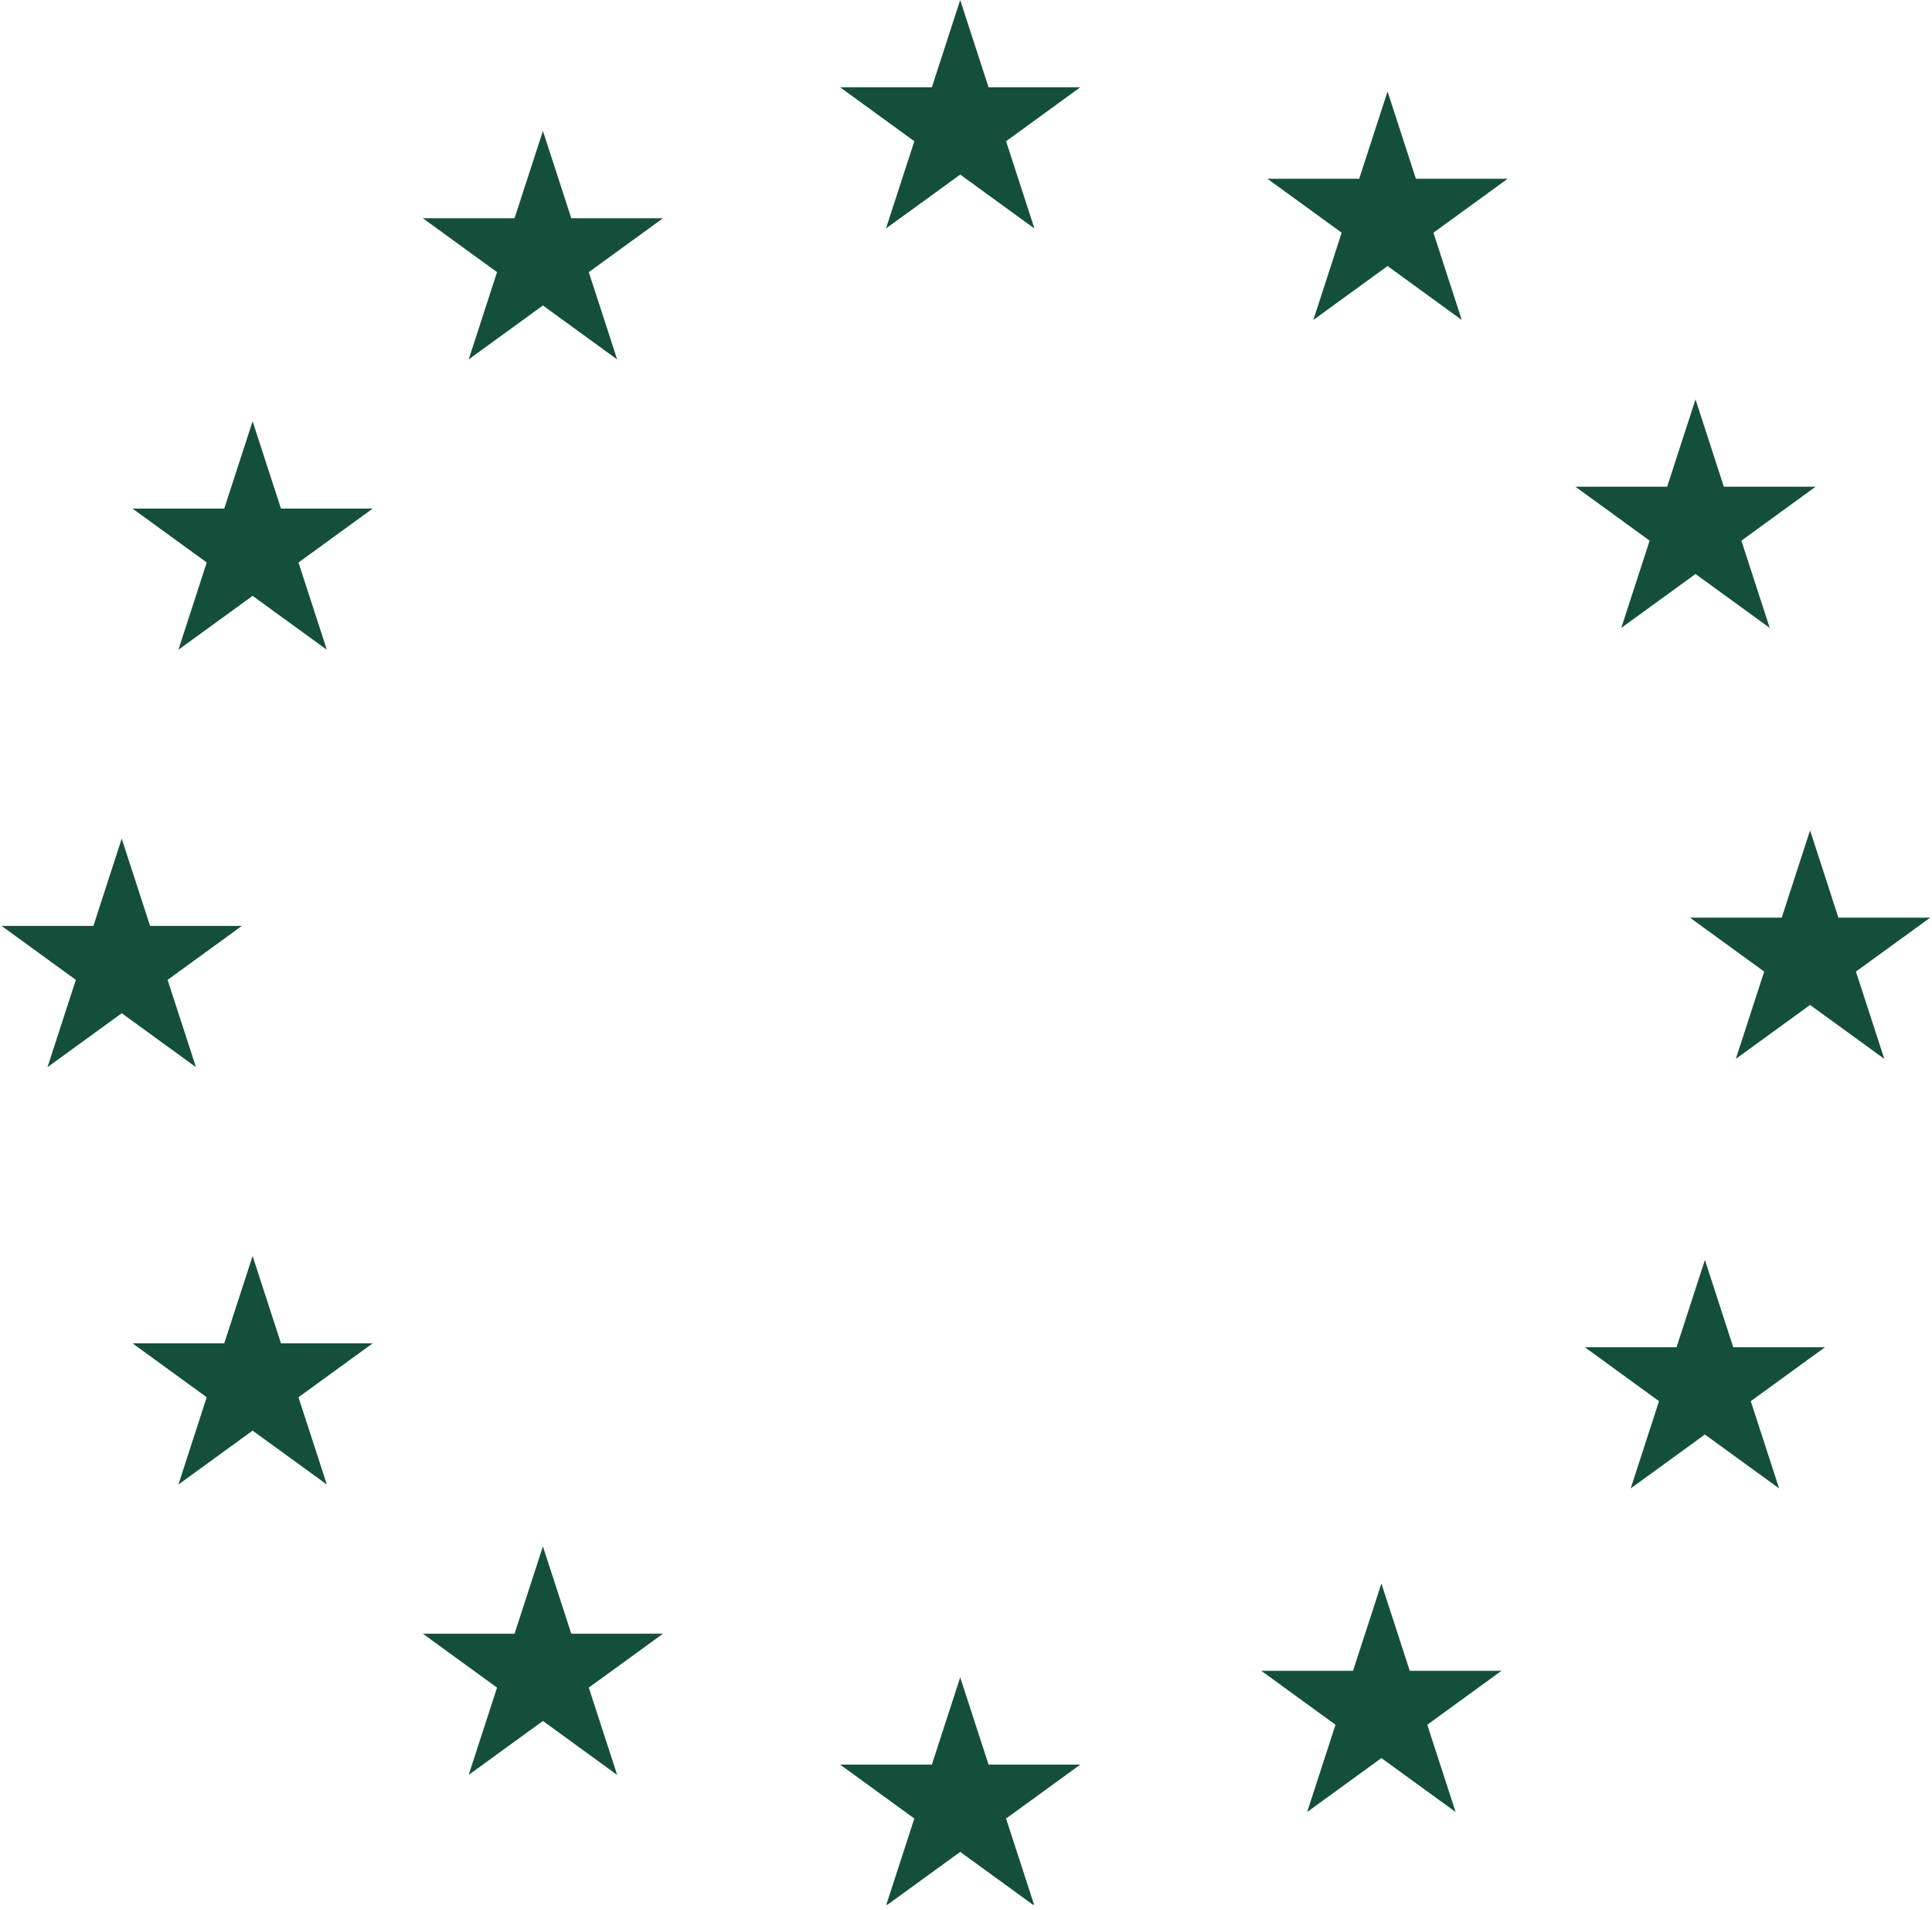 <?xml version="1.0" encoding="UTF-8"?> <svg xmlns="http://www.w3.org/2000/svg" xmlns:xlink="http://www.w3.org/1999/xlink" width="768" zoomAndPan="magnify" viewBox="0 0 576 569.25" height="759" preserveAspectRatio="xMidYMid meet" version="1.0"><defs><clipPath id="6b850ad3be"><path d="M 503.434 247 L 575.449 247 L 575.449 316 L 503.434 316 Z M 503.434 247 " clip-rule="nonzero"></path></clipPath><clipPath id="d682f45a23"><path d="M 0.379 249 L 73 249 L 73 319 L 0.379 319 Z M 0.379 249 " clip-rule="nonzero"></path></clipPath><clipPath id="7abc6f4907"><path d="M 250 499 L 322.535 499 L 322.535 567.75 L 250 567.75 Z M 250 499 " clip-rule="nonzero"></path></clipPath></defs><path fill="#144f3c" d="M 286.273 0.004 L 294.727 26.016 L 322.074 26.016 L 299.949 42.098 L 308.402 68.109 L 286.273 52.035 L 264.141 68.109 L 272.594 42.098 L 250.465 26.016 L 277.82 26.016 L 286.273 0.004 " fill-opacity="1" fill-rule="nonzero"></path><g clip-path="url(#6b850ad3be)"><path fill="#144f3c" d="M 539.648 247.512 L 548.098 273.531 L 575.453 273.531 L 553.324 289.605 L 561.777 315.621 L 539.648 299.543 L 517.516 315.621 L 525.969 289.605 L 503.844 273.531 L 531.195 273.531 L 539.648 247.512 " fill-opacity="1" fill-rule="nonzero"></path></g><path fill="#144f3c" d="M 508.293 375.551 L 516.746 401.57 L 544.102 401.57 L 521.969 417.648 L 530.422 443.66 L 508.293 427.586 L 486.164 443.66 L 494.617 417.648 L 472.484 401.57 L 499.84 401.57 L 508.293 375.551 " fill-opacity="1" fill-rule="nonzero"></path><path fill="#144f3c" d="M 411.844 472.008 L 420.297 498.02 L 447.652 498.02 L 425.52 514.102 L 433.973 540.109 L 411.844 524.035 L 389.711 540.109 L 398.164 514.102 L 376.035 498.02 L 403.391 498.02 L 411.844 472.008 " fill-opacity="1" fill-rule="nonzero"></path><path fill="#144f3c" d="M 161.863 460.941 L 170.316 486.953 L 197.672 486.953 L 175.539 503.035 L 183.992 529.051 L 161.863 512.969 L 139.73 529.051 L 148.184 503.035 L 126.055 486.953 L 153.41 486.953 L 161.863 460.941 " fill-opacity="1" fill-rule="nonzero"></path><path fill="#144f3c" d="M 75.312 374.391 L 83.766 400.406 L 111.117 400.406 L 88.988 416.484 L 97.441 442.5 L 75.312 426.426 L 53.188 442.5 L 61.633 416.484 L 39.508 400.406 L 66.859 400.406 L 75.312 374.391 " fill-opacity="1" fill-rule="nonzero"></path><g clip-path="url(#d682f45a23)"><path fill="#144f3c" d="M 36.293 249.98 L 44.742 275.996 L 72.094 275.996 L 49.965 292.078 L 58.422 318.09 L 36.293 302.016 L 14.16 318.09 L 22.613 292.078 L 0.484 275.996 L 27.84 275.996 L 36.293 249.98 " fill-opacity="1" fill-rule="nonzero"></path></g><path fill="#144f3c" d="M 75.312 125.578 L 83.766 151.59 L 111.117 151.59 L 88.988 167.668 L 97.441 193.68 L 75.312 177.605 L 53.188 193.68 L 61.633 167.668 L 39.508 151.59 L 66.859 151.59 L 75.312 125.578 " fill-opacity="1" fill-rule="nonzero"></path><path fill="#144f3c" d="M 161.863 39.023 L 170.316 65.043 L 197.672 65.043 L 175.539 81.117 L 183.992 107.133 L 161.863 91.055 L 139.73 107.133 L 148.184 81.117 L 126.055 65.043 L 153.41 65.043 L 161.863 39.023 " fill-opacity="1" fill-rule="nonzero"></path><path fill="#144f3c" d="M 413.68 27.27 L 422.133 53.285 L 449.488 53.285 L 427.355 69.363 L 435.809 95.379 L 413.68 79.297 L 391.551 95.379 L 400 69.363 L 377.871 53.285 L 405.227 53.285 L 413.68 27.27 " fill-opacity="1" fill-rule="nonzero"></path><path fill="#144f3c" d="M 505.492 119.062 L 513.945 145.074 L 541.301 145.074 L 519.172 161.156 L 527.625 187.164 L 505.492 171.09 L 483.363 187.164 L 491.816 161.156 L 469.691 145.074 L 497.039 145.074 L 505.492 119.062 " fill-opacity="1" fill-rule="nonzero"></path><g clip-path="url(#7abc6f4907)"><path fill="#144f3c" d="M 286.273 499.969 L 294.727 525.98 L 322.074 525.98 L 299.949 542.055 L 308.402 568.07 L 286.273 551.996 L 264.141 568.07 L 272.594 542.055 L 250.465 525.98 L 277.82 525.98 L 286.273 499.969 " fill-opacity="1" fill-rule="nonzero"></path></g></svg> 